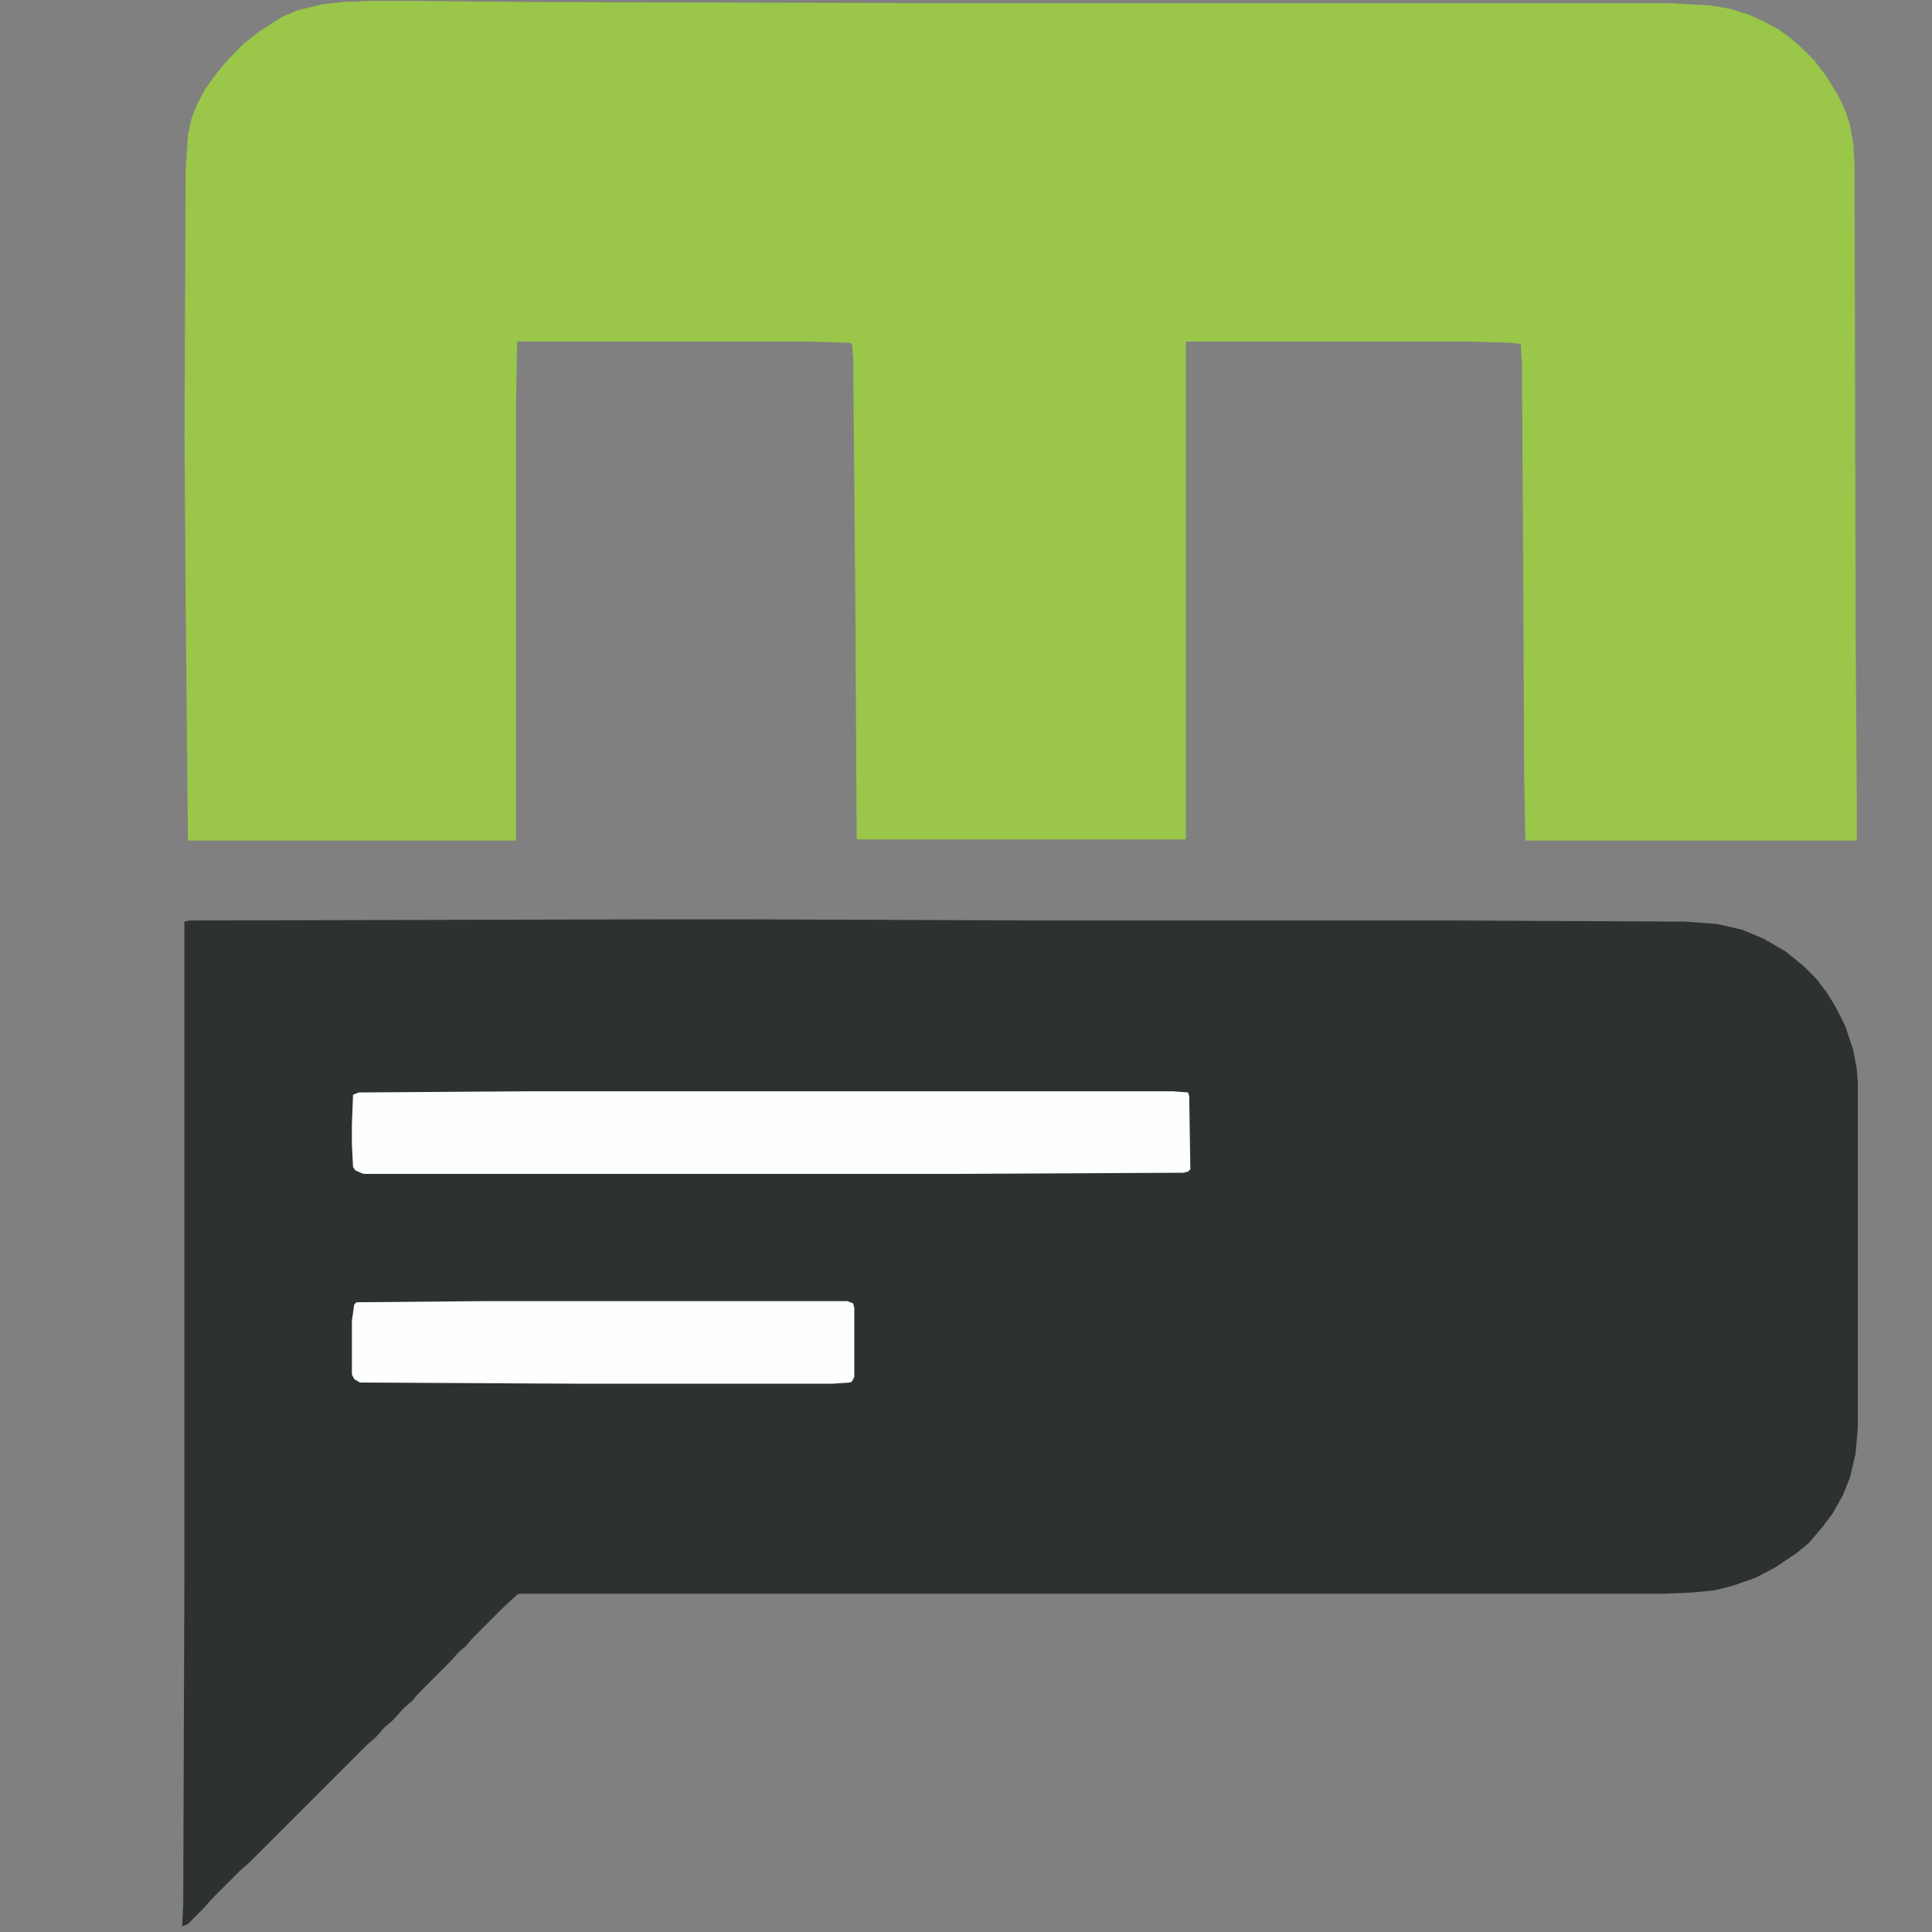 <?xml version="1.0" encoding="UTF-8" standalone="no"?>
<!DOCTYPE svg PUBLIC "-//W3C//DTD SVG 1.1//EN" "http://www.w3.org/Graphics/SVG/1.1/DTD/svg11.dtd">
<svg width="100%" height="100%" viewBox="0 0 167 167" version="1.1" xmlns="http://www.w3.org/2000/svg" xmlns:xlink="http://www.w3.org/1999/xlink" xml:space="preserve" xmlns:serif="http://www.serif.com/" style="fill-rule:evenodd;clip-rule:evenodd;stroke-linejoin:round;stroke-miterlimit:2;">
    <rect x="0" y="0" width="167" height="167" fill="#808080" stroke="none"/>
    <g transform="matrix(1,0,0,1,-415.621,-373.44)">
        <g id="_2lgm9Cublnd4H4wHfeynkNZPjCT.svg" serif:id="2lgm9Cublnd4H4wHfeynkNZPjCT.svg" transform="matrix(0.13,0,0,0.13,498.901,456.72)">
            <g transform="matrix(1,0,0,1,-640,-640)">
                <clipPath id="_clip1">
                    <rect x="0" y="0" width="1280" height="1280"/>
                </clipPath>
                <g clip-path="url(#_clip1)">
                    <g transform="matrix(1.144,0,0,1.144,443.056,610.649)">
                        <path d="M0,0L43.333,0L211.333,0.667L453.333,0.667L591.333,1.333L610,2.667L624.667,6L637.333,11.333L650,18.667L660.667,27.333L668,34.667L674,42.667L679.333,51.333L684.667,62L689.333,76L691.333,86.667L692,95.333L692,295.333L690.667,310.667L687.333,324.667L683.333,334.667L677.333,345.333L671.333,353.333L663.333,362.667L656,368.667L644,376.667L632.667,382.667L619.333,387.333L608.667,390L595.333,391.333L578.667,392L-86.667,392L-94.667,399.333L-113.333,418L-117.333,422.667L-121.333,426L-126,431.333L-144.667,450L-148,454L-153.333,458.667L-159.333,465.333L-164.667,470L-169.333,475.333L-174.667,480L-242.667,548L-248,552.667L-264.667,569.333L-269.333,574.667L-278.667,584L-282,585.333L-281.333,572.667L-280.667,384L-280.667,1.333L-277.333,0.667L0,0Z" style="fill:rgb(46,49,50);fill-rule:nonzero;"/>
                    </g>
                    <g transform="matrix(1.144,0,0,1.144,245.605,-6.55734e-13)">
                        <path d="M0,0L27.333,0L98.667,0.667L340.667,1.333L756,1.333L779.333,2.667L790.667,4.667L801.333,8L810,12L818.667,16.667L826,22L832.667,28L839.333,34.667L846,43.333L853.333,55.333L857.333,64L860,72L862,83.333L862.667,94.667L863.333,369.333L864,468.667L864,488L671.333,488L670.667,451.333L670,314.667L669.333,210.667L668.667,199.333L662,198.667L638.667,198L474,198L474,487.333L282.667,487.333L282,361.333L280.667,208L280,199.333L278,198.667L254.667,198L85.333,198L84.667,236.667L84.667,488L-106,488L-107.333,347.333L-108,253.333L-107.333,98.667L-106,78L-104,68.667L-100.667,60L-96,51.333L-89.333,42L-82,33.333L-73.333,24.667L-64,17.333L-51.333,9.333L-42,5.333L-28,2L-16.667,0.667L0,0Z" style="fill:rgb(154,198,74);fill-rule:nonzero;"/>
                    </g>
                    <g transform="matrix(1.144,0,0,1.144,350.811,725.003)">
                        <path d="M0,0L374.667,0L383.333,0.667L384,2.667L384.667,45.333L383.333,46.667L380.667,47.333L246.667,48L-96,48L-100.667,46L-102,44L-102.667,30.667L-102.667,19.333L-102,2L-98.667,0.667L0,0Z" style="fill:rgb(253,254,254);fill-rule:nonzero;"/>
                    </g>
                    <g transform="matrix(1.144,0,0,1.144,322.604,864.515)">
                        <path d="M0,0L210,0L213.333,1.333L214,4L214,44L212.667,46.667L211.333,47.333L201.333,48L52.667,48L-73.333,47.333L-76.667,45.333L-78,42.667L-78,11.333L-76.667,2L-75.333,0.667L0,0Z" style="fill:rgb(253,254,254);fill-rule:nonzero;"/>
                    </g>
                </g>
            </g>
        </g>
    </g>
</svg>
